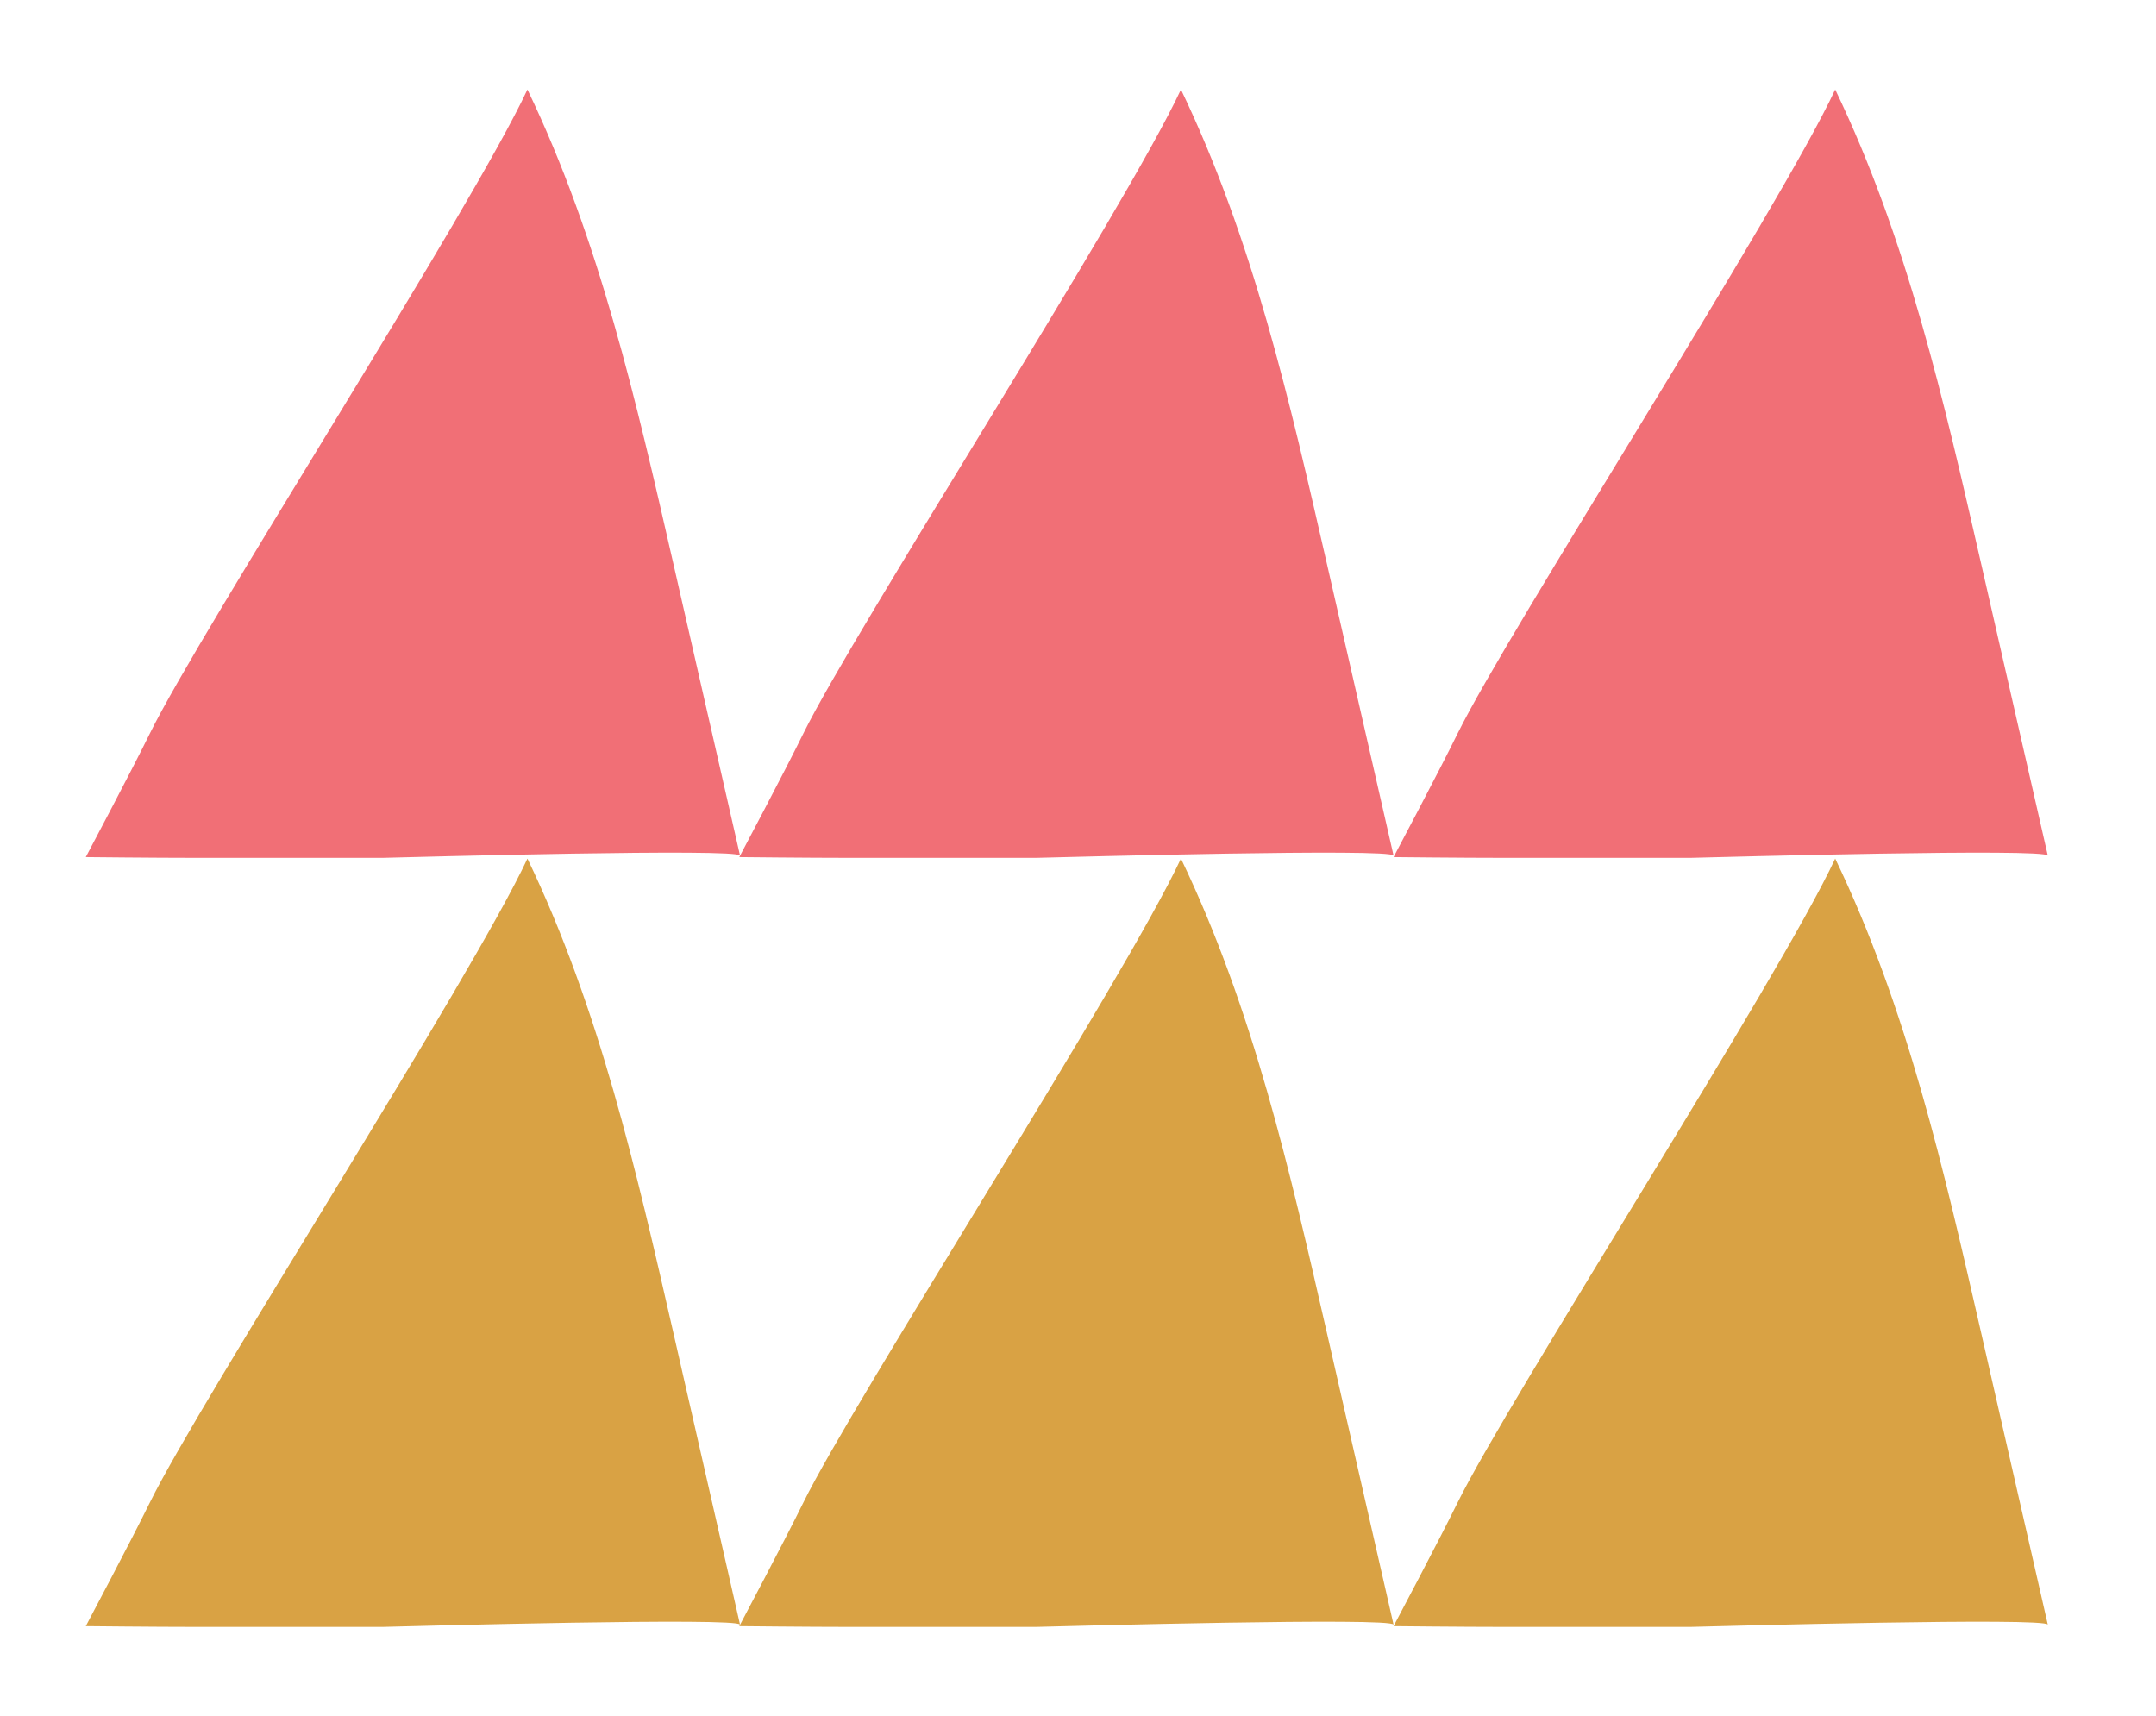 <?xml version="1.0" encoding="UTF-8"?>
<svg xmlns="http://www.w3.org/2000/svg" id="Layer_1" version="1.1" viewBox="0 0 289 230">
  <defs>
    <style>
      .st0 {
        fill: #d9a244;
      }

      .st1 {
        fill: #f16f76;
      }
    </style>
  </defs>
  <path class="st0" d="M99.2,217.8c-.2-1-43.8.2-47.9.3h-25.1c-5.4,0-14.7-.1-14.7-.1,0,0,6.1-11.5,8.6-16.6,6.8-13.8,43.1-70.2,50.6-86.3,9.7,20.2,14.6,41.9,19.5,63.3,3,13.1,6,26.3,9,39.4"></path>
  <path class="st0" d="M274.5,217.8c-.2-1-43.8.2-47.9.3h-25.1c-5.4,0-14.7-.1-14.7-.1,0,0,6.1-11.5,8.6-16.6,6.8-13.8,43.1-70.2,50.6-86.3,9.7,20.2,14.6,41.9,19.5,63.3,3,13.1,6,26.3,9,39.4"></path>
  <path class="st0" d="M186.8,217.8c-.2-1-43.8.2-47.9.3h-25.1c-5.4,0-14.7-.1-14.7-.1,0,0,6.1-11.5,8.6-16.6,6.8-13.8,43.1-70.2,50.6-86.3,9.7,20.2,14.6,41.9,19.5,63.3,3,13.1,6,26.3,9,39.4"></path>
  <path class="st1" d="M99.2,114.7c-.2-1-43.8.2-47.9.3h-25.1c-5.4,0-14.7-.1-14.7-.1,0,0,6.1-11.5,8.6-16.6,6.8-13.8,43.1-70.2,50.6-86.3,9.7,20.2,14.6,41.9,19.5,63.3,3,13.1,6,26.3,9,39.4"></path>
  <path class="st1" d="M274.5,114.7c-.2-1-43.8.2-47.9.3h-25.1c-5.4,0-14.7-.1-14.7-.1,0,0,6.1-11.5,8.6-16.6,6.8-13.8,43.1-70.2,50.6-86.3,9.7,20.2,14.6,41.9,19.5,63.3,3,13.1,6,26.3,9,39.4"></path>
  <path class="st1" d="M186.8,114.7c-.2-1-43.8.2-47.9.3h-25.1c-5.4,0-14.7-.1-14.7-.1,0,0,6.1-11.5,8.6-16.6,6.8-13.8,43.1-70.2,50.6-86.3,9.7,20.2,14.6,41.9,19.5,63.3,3,13.1,6,26.3,9,39.4"></path>
</svg>
